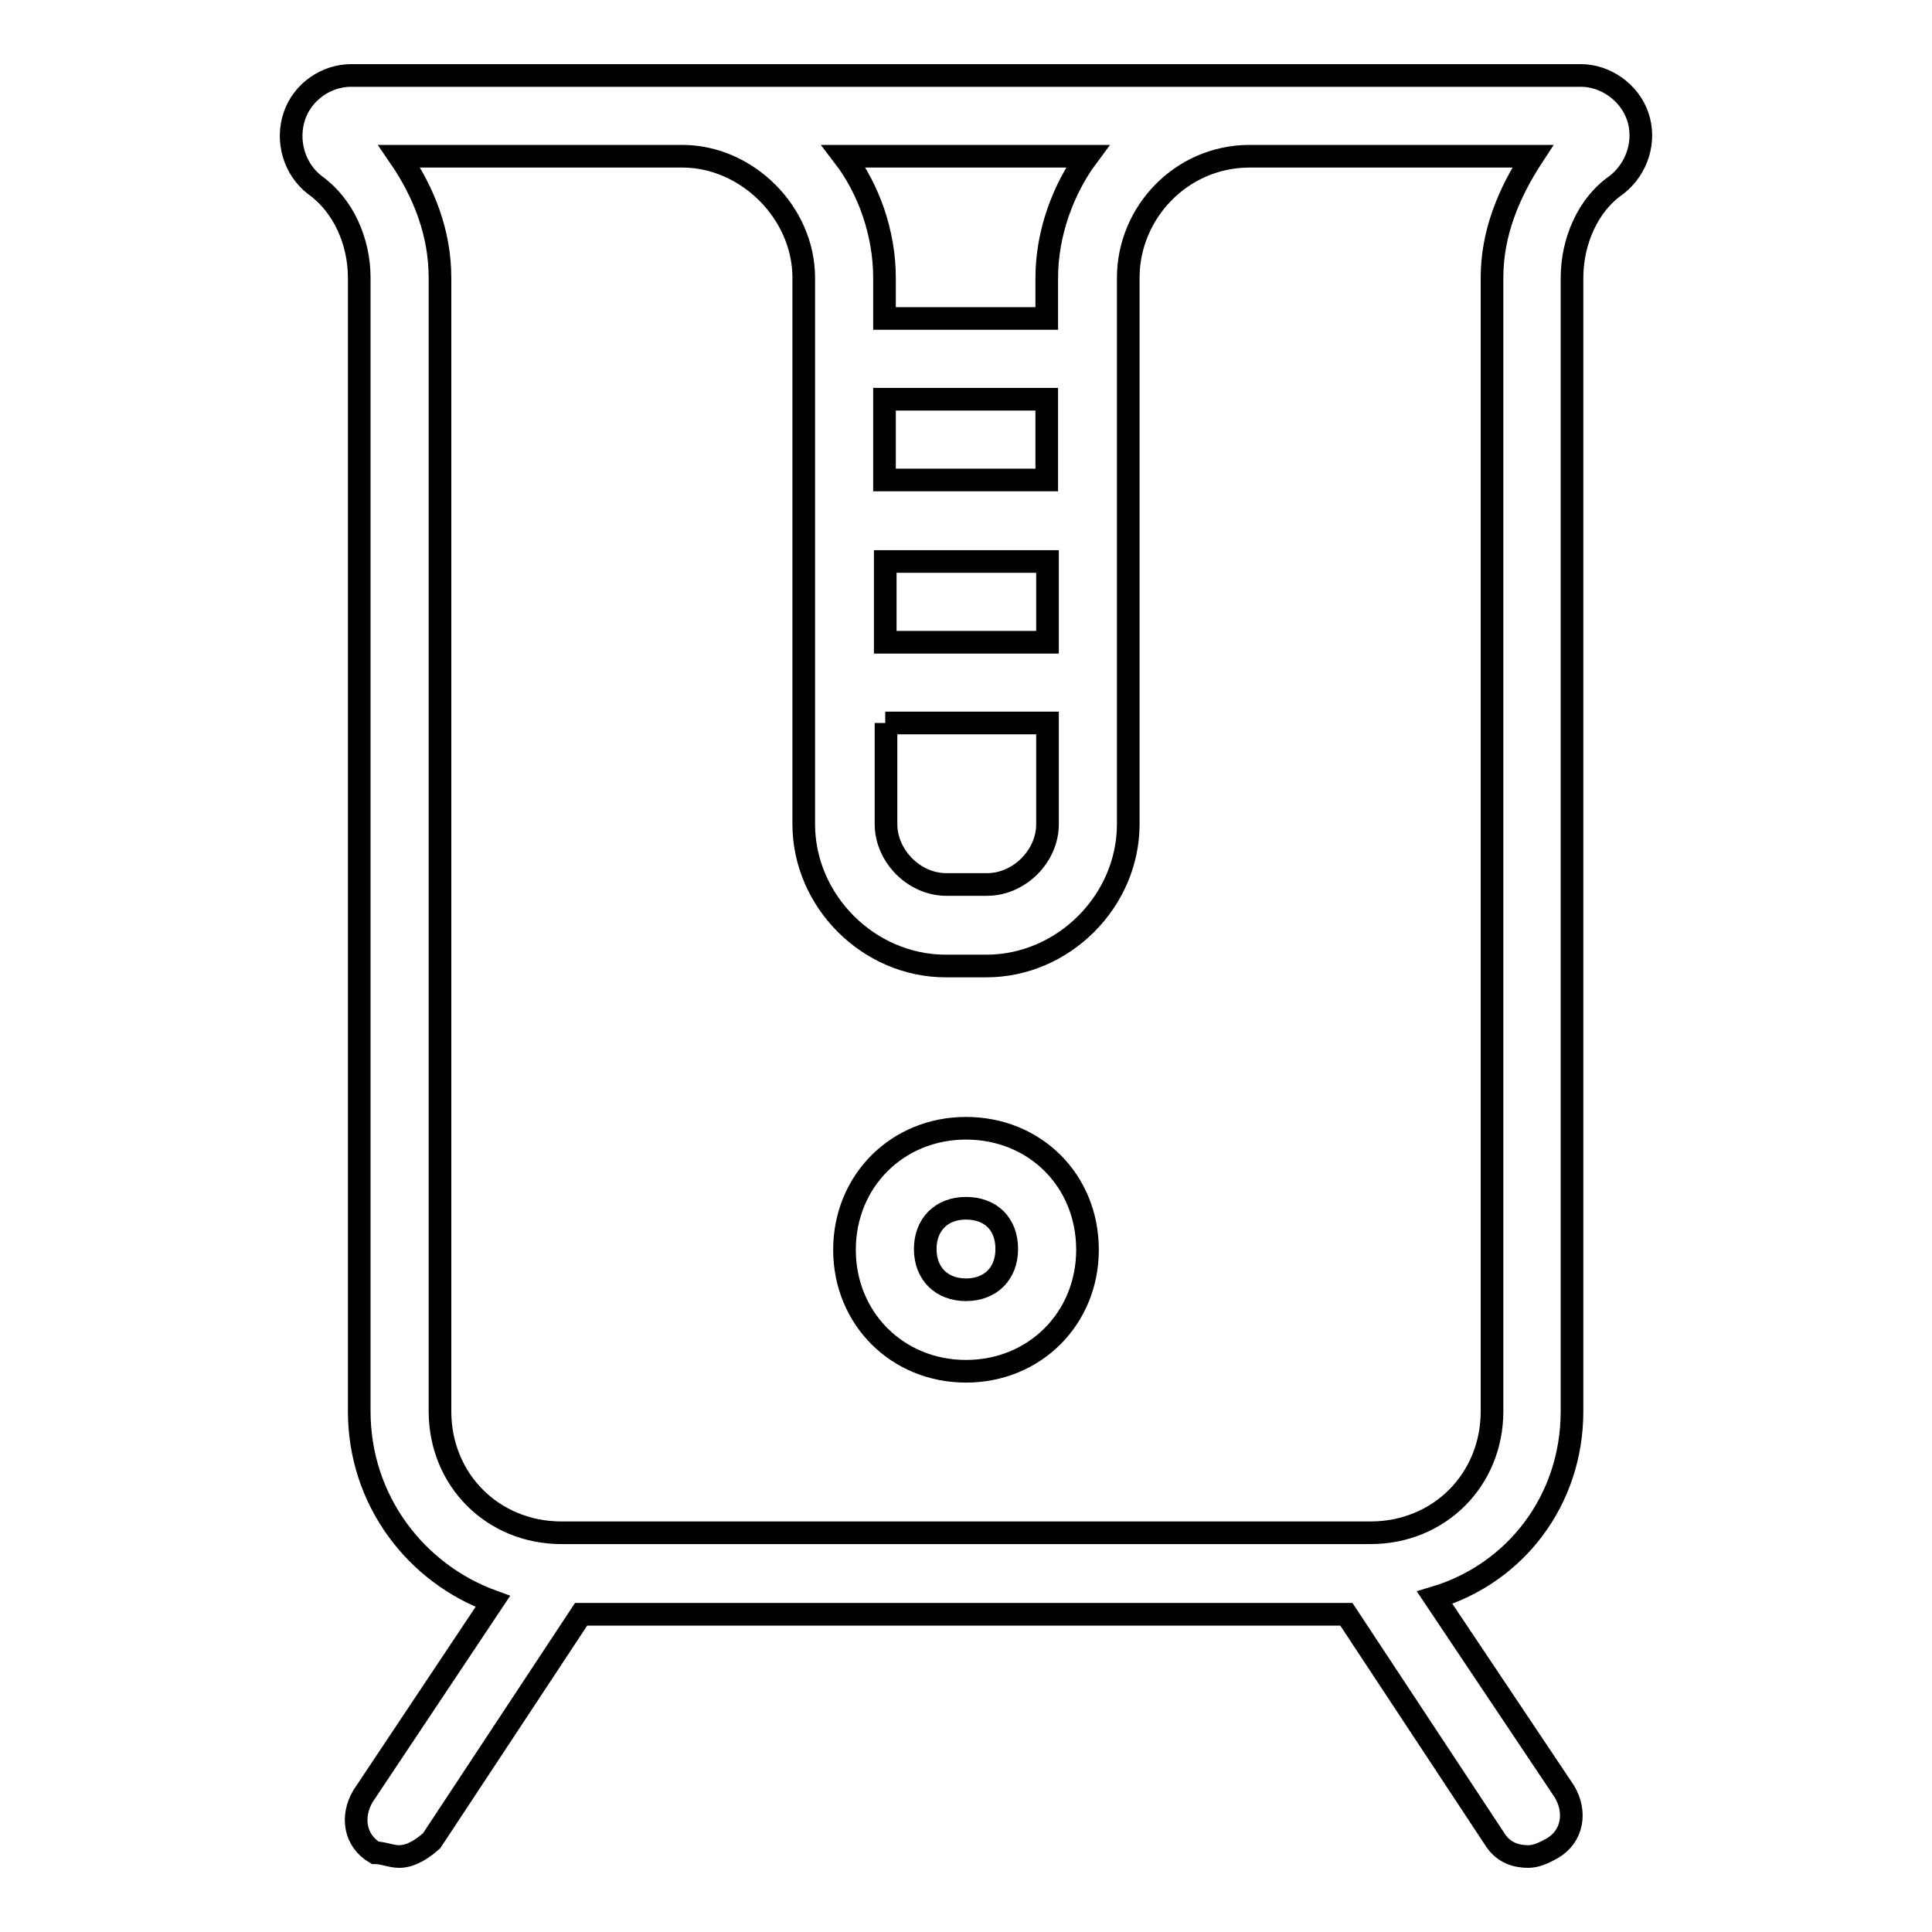 <?xml version="1.0" encoding="utf-8"?>
<!-- Svg Vector Icons : http://www.onlinewebfonts.com/icon -->
<!DOCTYPE svg PUBLIC "-//W3C//DTD SVG 1.1//EN" "http://www.w3.org/Graphics/SVG/1.1/DTD/svg11.dtd">
<svg version="1.1" xmlns="http://www.w3.org/2000/svg" xmlns:xlink="http://www.w3.org/1999/xlink" x="0px" y="0px" viewBox="0 0 256 256" enable-background="new 0 0 256 256" xml:space="preserve">
<g> <path stroke-width="3" fill-opacity="0" stroke="#000000"  d="M217,15.4c-1.1-3.2-4.3-5.4-7.5-5.4H46.5c-3.2,0-6.4,2.1-7.5,5.4s0,7,2.7,9.1c3.8,2.7,5.9,7.5,5.9,12.3V187 c0,11.8,7.5,21.5,17.7,25.2L48.1,238c-1.6,2.7-1.1,5.9,1.6,7.5c1.1,0,2.1,0.5,3.2,0.5c1.6,0,3.2-1.1,4.3-2.1l19.8-30h101.4l19.8,30 c1.1,1.6,2.7,2.1,4.3,2.1c1.1,0,2.1-0.5,3.2-1.1c2.7-1.6,3.2-4.8,1.6-7.5l-17.2-25.7c10.7-3.2,18.2-12.9,18.2-24.7V36.8 c0-4.8,2.1-9.7,5.9-12.3C217,22.3,218.1,18.6,217,15.4L217,15.4z M117.3,74.4h21.5v10.7h-21.5V74.4z M138.7,63.6h-21.5V52.9h21.5 V63.6z M117.3,95.8h21.5v13.4c0,4.3-3.8,8-8,8h-5.4c-4.3,0-8-3.8-8-8V95.8z M144.1,20.7c-3.2,4.3-5.4,10.2-5.4,16.1v5.4h-21.5v-5.4 c0-5.9-2.1-11.8-5.4-16.1H144.1z M197.7,36.8V187c0,9.1-7,16.1-16.1,16.1H74.4c-9.1,0-16.1-7-16.1-16.1V36.8 c0-5.9-2.1-11.3-5.4-16.1h37.5c8.6,0,16.1,7.5,16.1,16.1v72.4c0,10.2,8.6,18.8,18.8,18.8h5.4c10.2,0,18.8-8.6,18.8-18.8V36.8 c0-8.6,7-16.1,16.1-16.1h37.5C199.9,25.6,197.7,30.9,197.7,36.8L197.7,36.8z"/> <path stroke-width="3" fill-opacity="0" stroke="#000000"  d="M128,149.5c-9.1,0-16.1,7-16.1,16.1c0,9.1,7,16.1,16.1,16.1c9.1,0,16.1-7,16.1-16.1 C144.1,156.4,137.1,149.5,128,149.5z M128,170.9c-3.2,0-5.4-2.1-5.4-5.4c0-3.2,2.1-5.4,5.4-5.4s5.4,2.1,5.4,5.4 C133.4,168.8,131.2,170.9,128,170.9z"/></g>
</svg>